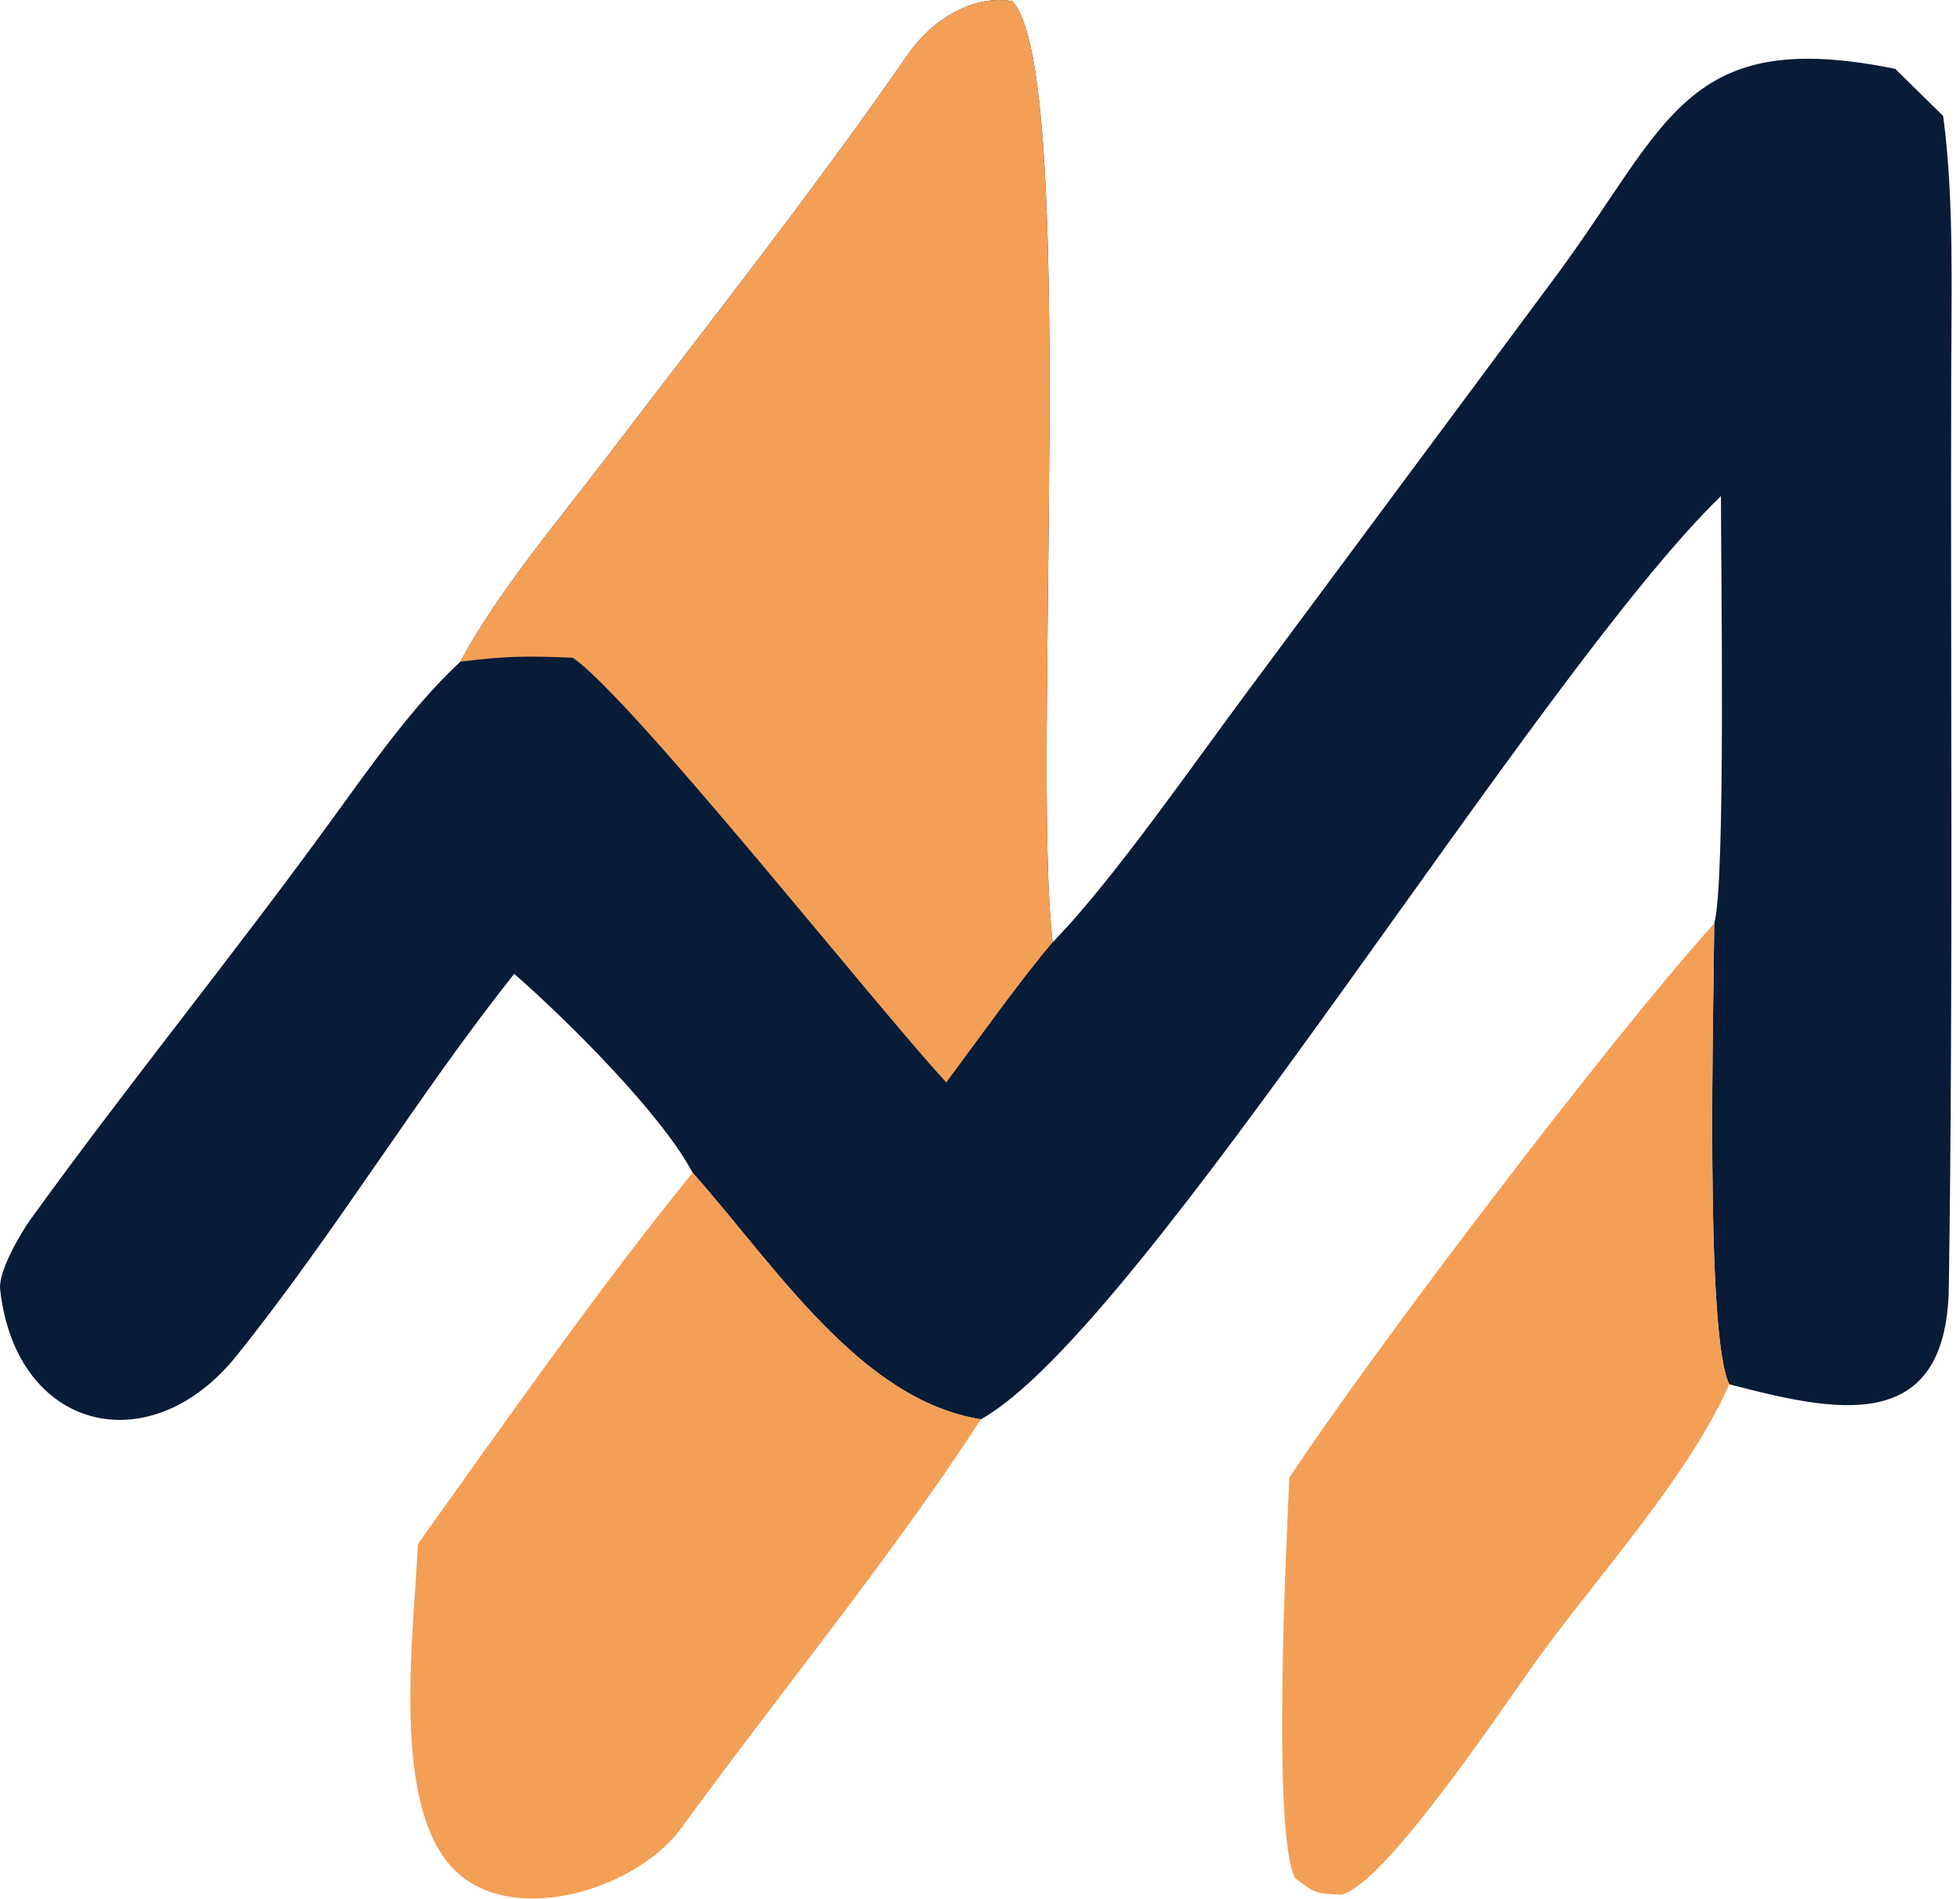 <svg width="224" height="217" viewBox="0 0 224 217" fill="none" xmlns="http://www.w3.org/2000/svg">
<path d="M52.613 75.615C56.869 67.671 63.776 59.541 69.316 52.273C80.992 36.953 92.883 21.934 103.855 6.093C106.364 2.472 111.054 -0.672 115.678 0.125C123.292 8.054 117.868 87.381 120.304 107.685L121.125 106.82C127.655 99.878 136.397 87.328 142.382 79.279L177.796 31.587C190.704 14.159 192.508 2.968 216.599 7.87L222.078 13.257C223.337 22.689 223.015 33.362 222.993 42.965C222.913 77.666 223.227 112.391 222.725 147.086C222.477 164.326 209.488 161.261 197.628 158.191C194.806 152.529 195.87 114.375 195.91 105.525C197.25 101.114 196.668 64.034 196.68 56.691C175.626 77.079 130.534 151.919 112.107 162.192C98.344 160.005 88.698 144.767 79.159 134.018C75.603 127.268 64.643 116.405 58.767 111.289C47.733 125.162 38.514 140.61 27.047 154.918C17.138 167.281 1.803 163.556 0.014 147.328C-0.204 145.356 2.248 141.07 3.526 139.3C14.678 123.856 26.769 109.041 37.965 93.607C42.363 87.57 47.176 80.654 52.613 75.615Z" fill="#081B37"/>
<path d="M52.613 75.615C56.869 67.671 63.776 59.541 69.316 52.273C80.992 36.953 92.883 21.934 103.855 6.093C106.364 2.472 111.054 -0.672 115.678 0.125C123.292 8.054 117.868 87.381 120.304 107.685C116.657 111.943 111.636 119.019 108.144 123.695C99.786 114.624 72.154 79.709 65.45 75.161C60.03 74.945 57.974 74.958 52.613 75.615Z" fill="#F49F56"/>
<path d="M47.753 176.448C57.45 162.907 68.707 146.816 79.159 134.018C88.698 144.767 98.344 160.005 112.107 162.192C101.906 177.905 88.965 193.648 77.882 208.881C72.62 216.116 57.942 220.496 51.499 213.226C44.68 205.531 47.327 186.545 47.753 176.448Z" fill="#F49F56"/>
<path d="M147.356 168.865C157.124 154.06 184.408 118.226 195.911 105.525C195.87 114.375 194.806 152.529 197.628 158.191C192.978 168.769 182.585 180.094 175.656 189.687C171.91 194.874 158.419 215.187 153.348 216.512C150.39 216.406 150.309 216.374 148.009 214.63C145.36 209.568 147.004 176.492 147.356 168.865Z" fill="#F49F56"/>
</svg>
